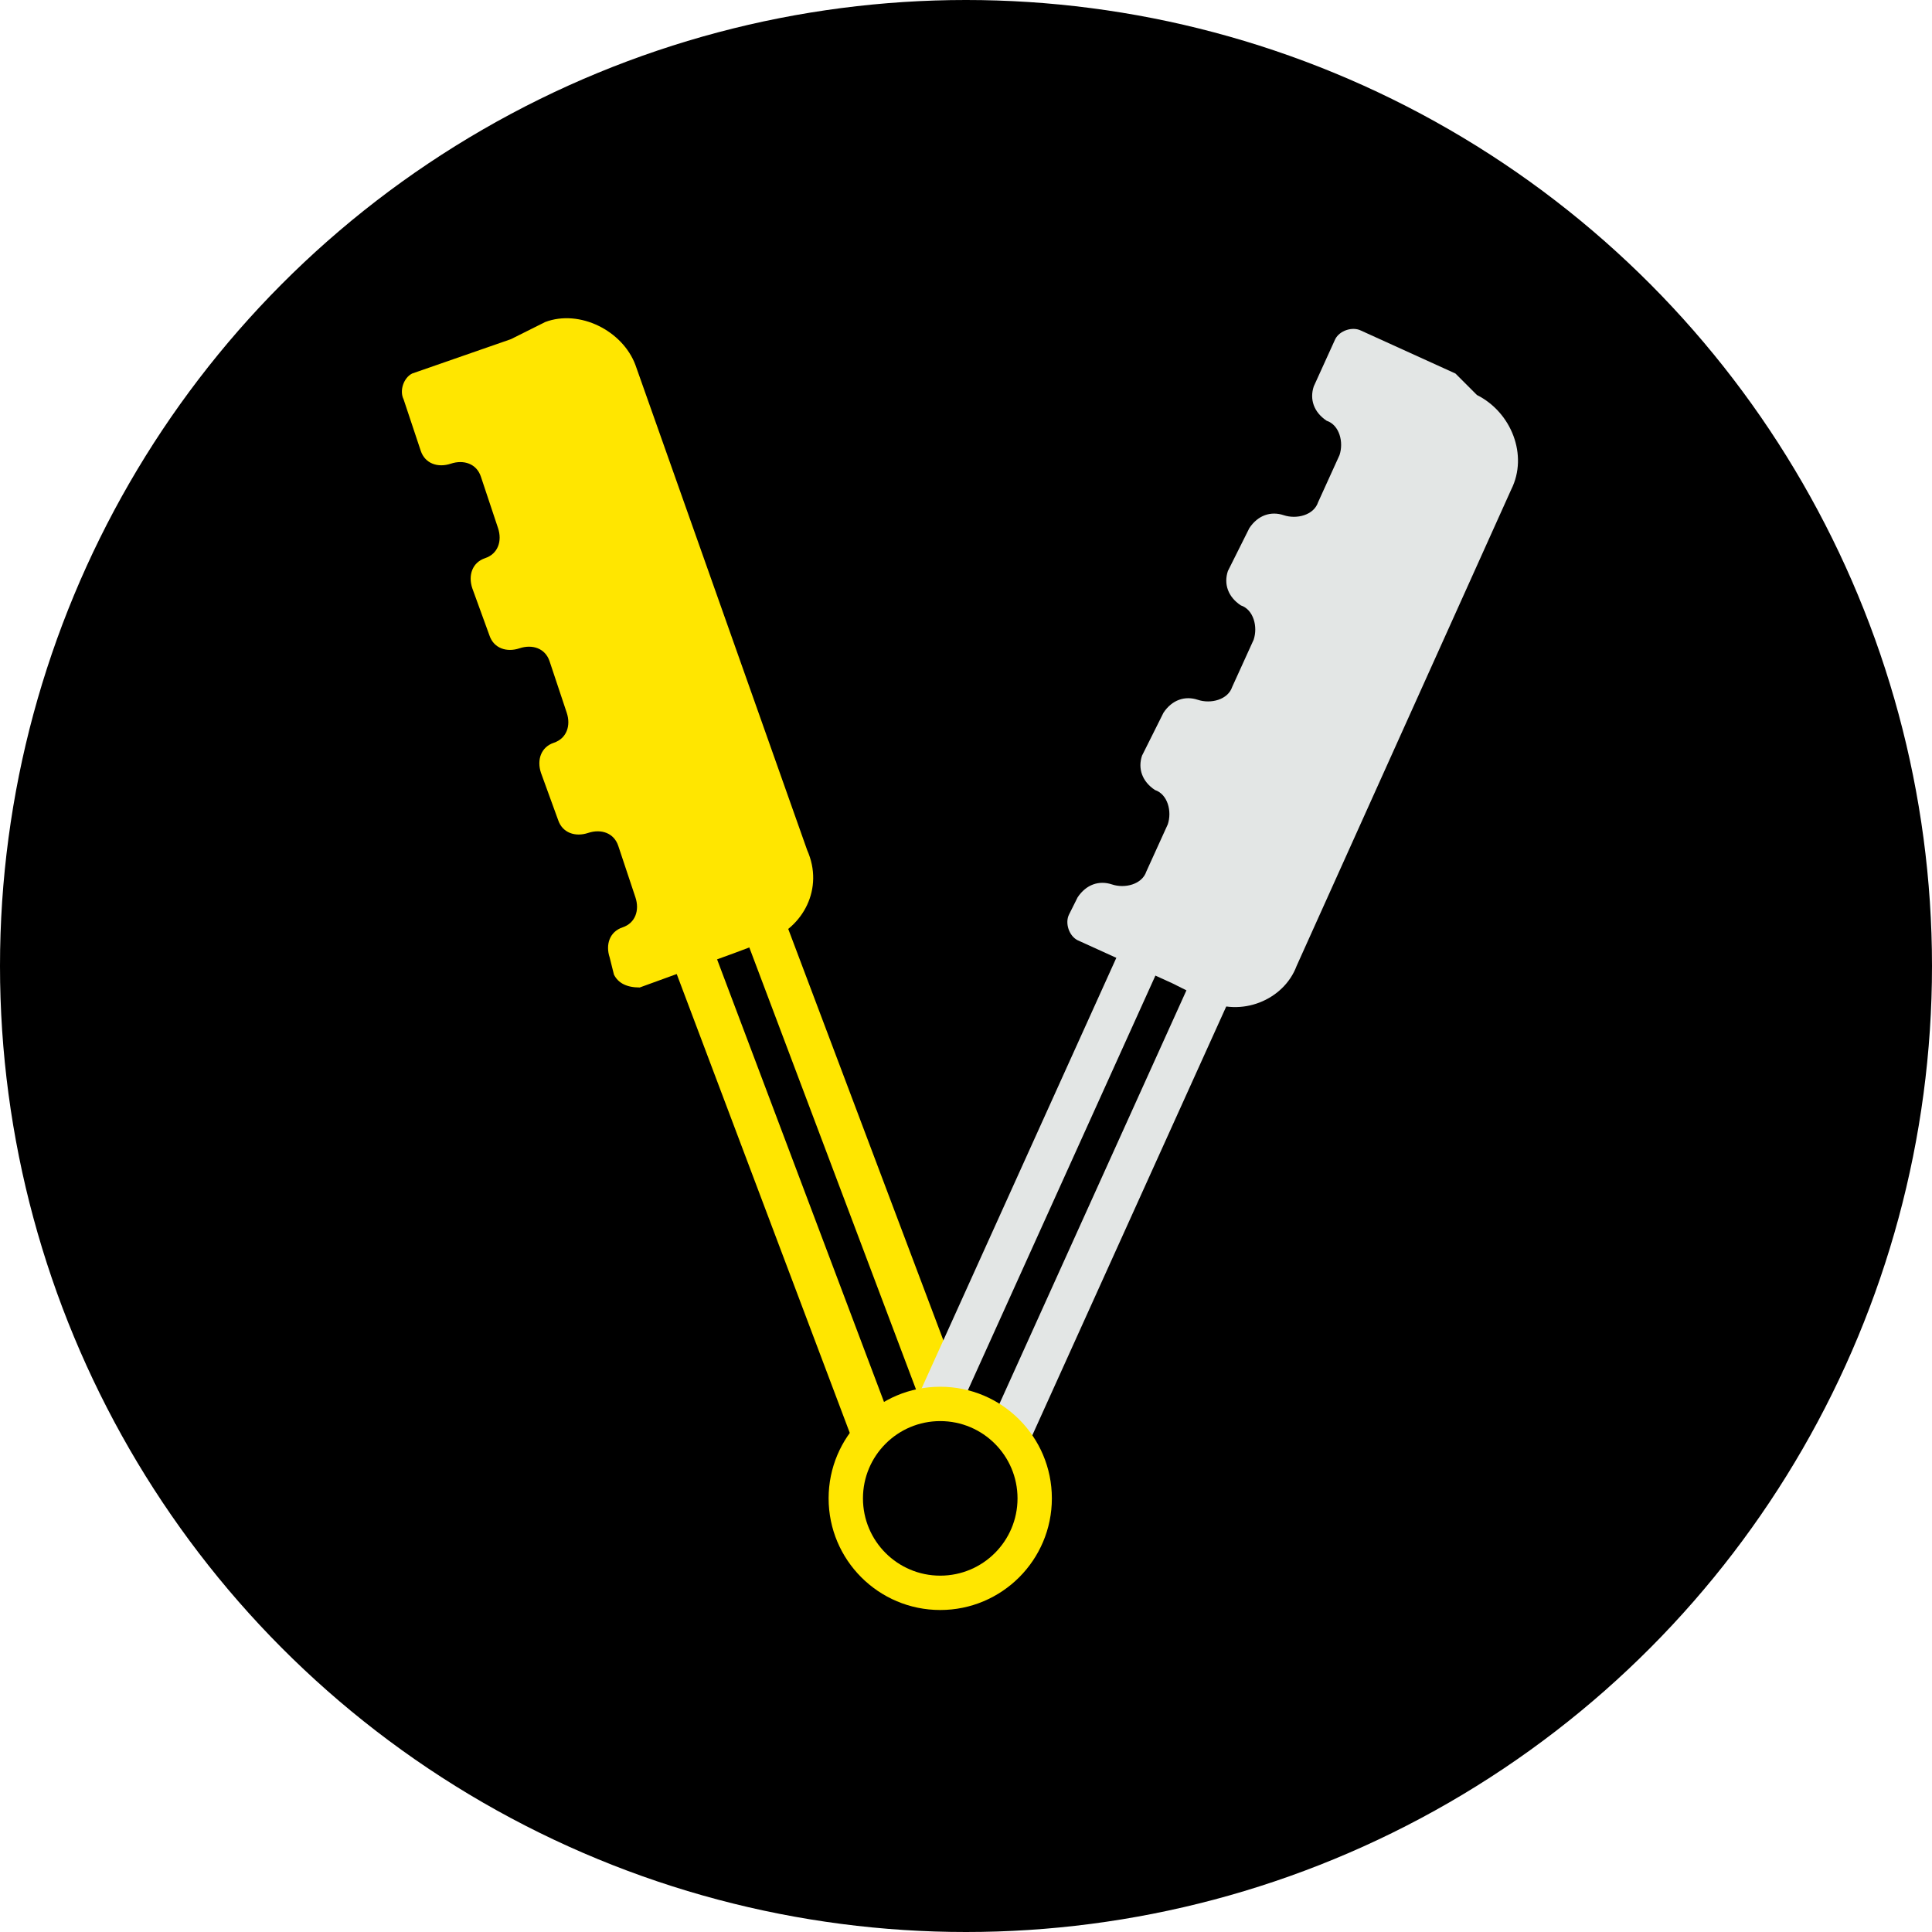 <?xml version="1.0" encoding="utf-8"?>
<!-- Generator: Adobe Illustrator 26.2.1, SVG Export Plug-In . SVG Version: 6.00 Build 0)  -->
<svg version="1.1" xmlns="http://www.w3.org/2000/svg" xmlns:xlink="http://www.w3.org/1999/xlink" x="0px" y="0px"
	 viewBox="0 0 45 45" style="enable-background:new 0 0 45 45;" xml:space="preserve">
<style type="text/css">
	.st0{fill:#696D6F;}
	.st1{fill:none;stroke:#696D6F;stroke-width:0.831;stroke-linecap:round;stroke-miterlimit:10;}
	.st2{fill:#E3E6E5;}
	.st3{fill:#646464;}
	.st4{fill:#FFFFFF;}
	.st5{fill:url(#SVGID_1_);}
	.st6{fill:url(#SVGID_00000167375755880549573120000003099656520579102624_);}
	.st7{fill:url(#SVGID_00000082331110191681761880000017428585321307784594_);}
	.st8{fill:none;stroke:#696D6F;stroke-width:2.5;stroke-miterlimit:10;}
	.st9{fill:none;stroke:#696D6F;stroke-width:2;stroke-miterlimit:10;}
	.st10{fill:none;stroke:#696D6F;stroke-width:3;stroke-linecap:round;stroke-linejoin:round;stroke-miterlimit:10;}
	.st11{fill:none;stroke:#696D6F;stroke-width:3;stroke-miterlimit:10;}
	.st12{fill:none;stroke:#696D6F;stroke-width:3;stroke-linecap:round;stroke-miterlimit:10;}
	.st13{fill:#C73028;}
	.st14{fill:none;stroke:#C73028;stroke-width:3.5;stroke-miterlimit:10;}
	.st15{fill:#FFE900;}
	.st16{fill:#030704;}
	.st17{clip-path:url(#SVGID_00000015328863785891134310000001750325923683798400_);}
	.st18{fill:#7E8284;}
	.st19{fill:#44494B;}
	.st20{clip-path:url(#SVGID_00000093869414800459248840000006347211815440496813_);}
	.st21{fill:none;}
	
		.st22{fill:none;stroke:#696D6F;stroke-width:3;stroke-linecap:round;stroke-miterlimit:10;stroke-dasharray:4.403,4.403,4.403,4.403;}
	
		.st23{fill:none;stroke:#696D6F;stroke-width:3;stroke-linecap:round;stroke-miterlimit:10;stroke-dasharray:4.403,4.403,4.403,4.403,4.403,4.403;}
	.st24{fill:none;stroke:#696D6F;stroke-width:3.5;stroke-linecap:round;stroke-miterlimit:10;}
	.st25{fill:none;stroke:#696D6F;stroke-miterlimit:10;}
	.st26{fill:none;stroke:#FFFFFF;stroke-width:2.148;stroke-linejoin:round;stroke-miterlimit:10;}
	.st27{fill:#CDD0D1;}
	.st28{fill:#BD1622;}
	.st29{fill:#5D666E;}
	.st30{fill:none;stroke:#696D6F;stroke-width:4;stroke-linecap:round;stroke-miterlimit:10;}
	.st31{fill:none;stroke:#696D6F;stroke-width:2;stroke-linecap:round;stroke-miterlimit:10;}
	.st32{fill:none;stroke:#696D6F;stroke-width:2.3;stroke-miterlimit:10;}
	.st33{fill:none;stroke:#696D6F;stroke-width:1.75;stroke-linecap:round;stroke-miterlimit:10;}
	.st34{fill:#BF1622;}
	.st35{fill:#6A6C6D;}
	.st36{fill:#6A6D6E;}
	.st37{fill:#6A6C6E;}
	.st38{fill:#6B6D6D;}
	.st39{fill:none;stroke:#6A6C6D;stroke-width:2.3;stroke-miterlimit:10;}
	.st40{fill:none;stroke:#6A6C6D;stroke-width:1.75;stroke-linecap:round;stroke-miterlimit:10;}
	.st41{fill:none;stroke:#6A6C6D;stroke-width:2;stroke-miterlimit:10;}
	.st42{fill:#6A6D6F;}
	.st43{fill:#6B6D6F;}
	.st44{fill:none;stroke:#696D6F;stroke-width:2;stroke-linejoin:round;stroke-miterlimit:10;}
	.st45{fill:none;stroke:#6A6C6E;stroke-width:4;stroke-linecap:round;stroke-miterlimit:10;}
	.st46{fill:none;stroke:#6B6D6F;stroke-width:0.831;stroke-linecap:round;stroke-miterlimit:10;}
	.st47{fill:none;stroke:#6A6C6E;stroke-width:1.35;stroke-linecap:round;stroke-miterlimit:10;}
	.st48{fill:none;stroke:#6A6C6E;stroke-width:3;stroke-miterlimit:10;}
	.st49{fill:none;stroke:#6B6D6F;stroke-width:2;stroke-miterlimit:10;}
	.st50{fill:none;stroke:#6A6C6E;stroke-width:2;stroke-miterlimit:10;}
	.st51{fill:none;stroke:#6B6D6F;stroke-width:3;stroke-linecap:round;stroke-miterlimit:10;}
	.st52{fill-rule:evenodd;clip-rule:evenodd;fill:#696D6F;}
	.st53{fill:#696D6F;stroke:#696D6F;stroke-width:3;stroke-miterlimit:10;}
	.st54{fill:none;stroke:#696D6F;stroke-width:4;stroke-miterlimit:10;}
	.st55{fill:#575756;}
	.st56{fill:#3C3C3B;}
	.st57{fill:url(#SVGID_00000012469024284756004470000015645872249710041246_);}
	.st58{fill:url(#SVGID_00000161605331533545580790000008136558708237461393_);}
	.st59{fill:none;stroke:#FFE900;stroke-width:1.75;stroke-linecap:round;stroke-miterlimit:10;}
	.st60{fill:none;stroke:#FFE600;stroke-width:1.5;stroke-linecap:round;stroke-miterlimit:10;}
	.st61{fill:#FFE600;}
	.st62{fill:none;stroke:#1D1D1B;stroke-width:2;stroke-miterlimit:10;}
	.st63{fill:none;stroke:#FFE600;stroke-miterlimit:10;}
	.st64{fill:none;stroke:#FFE600;stroke-width:2.5;stroke-linecap:square;stroke-miterlimit:10;}
	.st65{fill:none;stroke:#FFE600;stroke-width:2.5;stroke-linecap:round;stroke-miterlimit:10;}
	.st66{fill:none;stroke:#FFE600;stroke-width:4;stroke-miterlimit:10;}
	.st67{fill:none;stroke:#E3E6E5;stroke-miterlimit:10;}
</style>
<g id="Capa_1">
</g>
<g id="Capa_2">
	<g>
		<circle cx="22.5" cy="22.5" r="22.5"/>
	</g>
	<g>
		<g>
			<path class="st61" d="M11.9,7.9L9.6,8.7h0C9.4,8.8,9.3,9.1,9.4,9.3l0.4,1.2c0.1,0.3,0.4,0.4,0.7,0.3h0c0.3-0.1,0.6,0,0.7,0.3
				l0.4,1.2c0.1,0.3,0,0.6-0.3,0.7h0c-0.3,0.1-0.4,0.4-0.3,0.7l0.4,1.1c0.1,0.3,0.4,0.4,0.7,0.3h0c0.3-0.1,0.6,0,0.7,0.3l0.4,1.2
				c0.1,0.3,0,0.6-0.3,0.7h0c-0.3,0.1-0.4,0.4-0.3,0.7l0.4,1.1c0.1,0.3,0.4,0.4,0.7,0.3h0c0.3-0.1,0.6,0,0.7,0.3l0.4,1.2
				c0.1,0.3,0,0.6-0.3,0.7h0c-0.3,0.1-0.4,0.4-0.3,0.7l0.1,0.4c0.1,0.2,0.3,0.3,0.6,0.3l0,0l2.2-0.8l0.8-0.3
				c0.8-0.3,1.3-1.2,0.9-2.1L14.8,8.5c-0.3-0.8-1.3-1.3-2.1-1L11.9,7.9z"/>
			<rect x="18.1" y="20.9" transform="matrix(0.936 -0.353 0.353 0.936 -8.413 8.479)" class="st63" width="1.8" height="12.9"/>
		</g>
		<g>
			<path class="st2" d="M33.9,8.7l-2.2-1l0,0c-0.2-0.1-0.5,0-0.6,0.2l-0.5,1.1c-0.1,0.3,0,0.6,0.3,0.8h0c0.3,0.1,0.4,0.5,0.3,0.8
				l-0.5,1.1c-0.1,0.3-0.5,0.4-0.8,0.3v0c-0.3-0.1-0.6,0-0.8,0.3l-0.5,1c-0.1,0.3,0,0.6,0.3,0.8h0c0.3,0.1,0.4,0.5,0.3,0.8L28.7,16
				c-0.1,0.3-0.5,0.4-0.8,0.3h0c-0.3-0.1-0.6,0-0.8,0.3l-0.5,1c-0.1,0.3,0,0.6,0.3,0.8h0c0.3,0.1,0.4,0.5,0.3,0.8l-0.5,1.1
				c-0.1,0.3-0.5,0.4-0.8,0.3l0,0c-0.3-0.1-0.6,0-0.8,0.3l-0.2,0.4c-0.1,0.2,0,0.5,0.2,0.6l0,0l2.2,1l0.8,0.4c0.8,0.4,1.8,0,2.1-0.8
				l5-11.1c0.4-0.8,0-1.8-0.8-2.2L33.9,8.7z"/>
			
				<rect x="24.3" y="21.1" transform="matrix(0.911 0.412 -0.412 0.911 13.575 -7.961)" class="st67" width="1.8" height="12.9"/>
		</g>
		<circle class="st61" cx="21.9" cy="34.9" r="2.6"/>
		<circle cx="21.9" cy="34.9" r="1.8"/>
	</g>
</g>
</svg>
